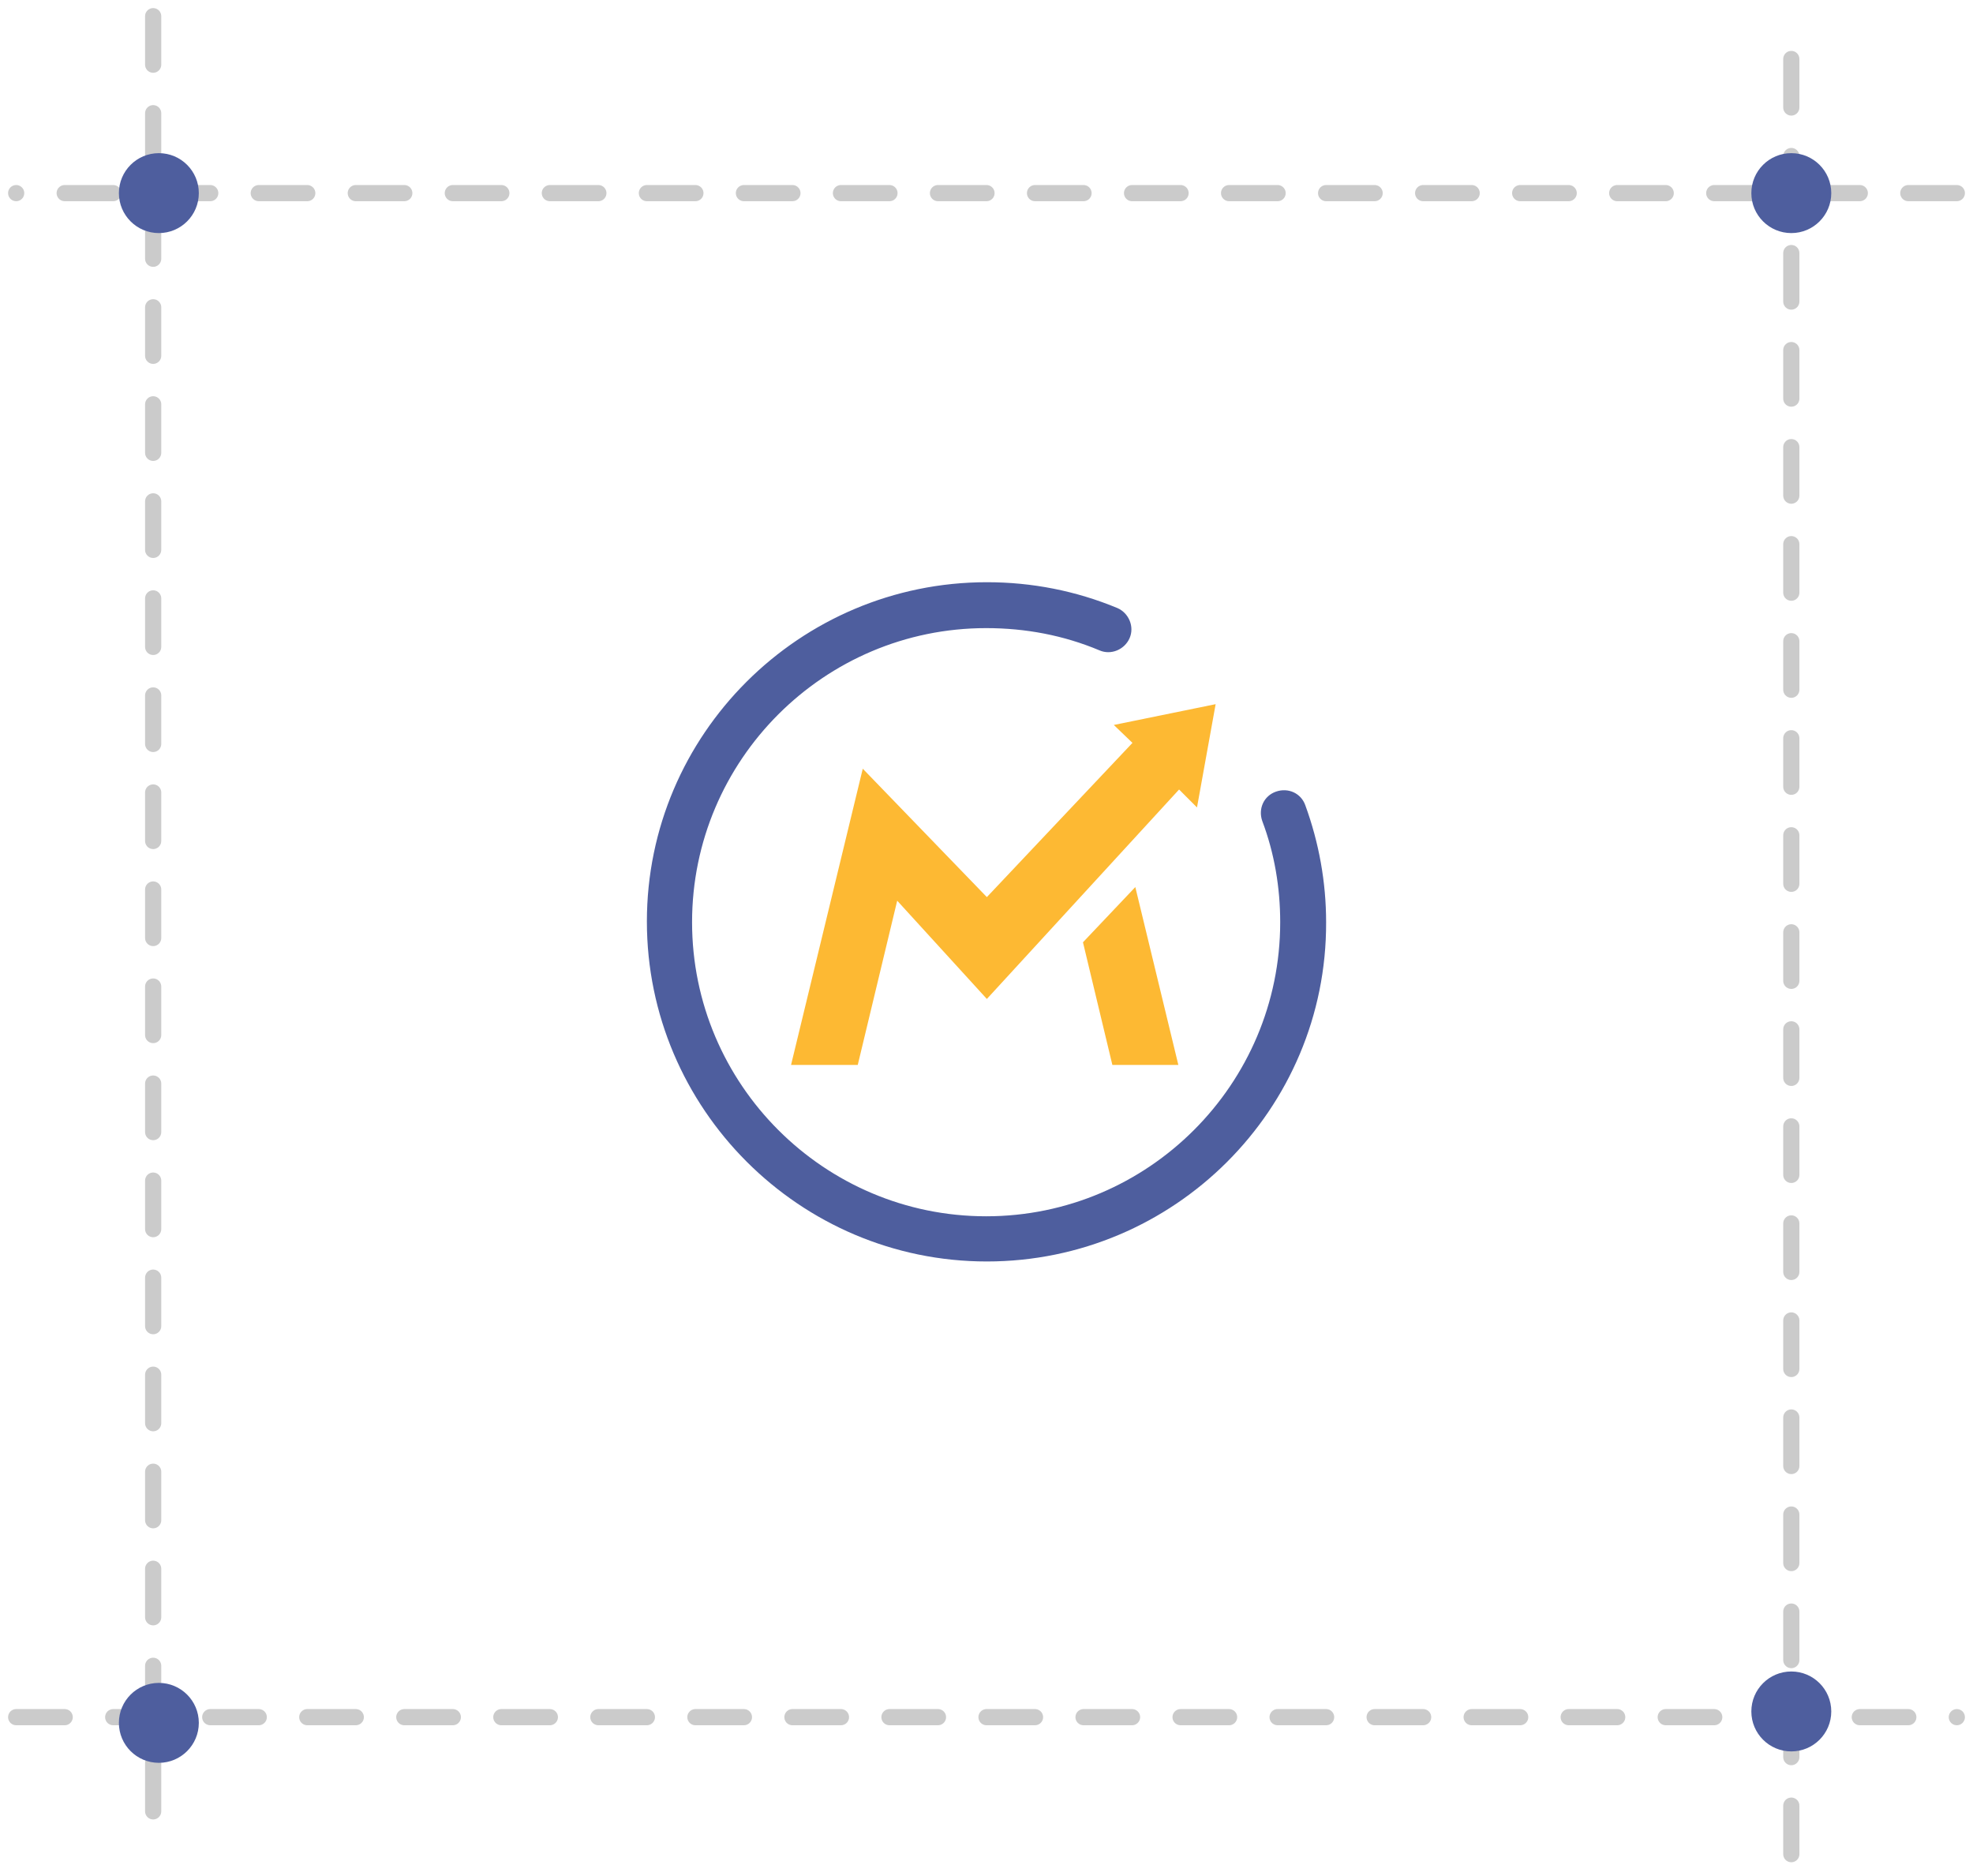 <svg width="122" height="116" viewBox="0 0 122 116" fill="none" xmlns="http://www.w3.org/2000/svg">
<g filter="url(#filter0_d_972_2)">
<rect x="25.706" y="22.177" width="70.588" height="70.588" rx="10" fill="white"/>
</g>
<path d="M61.022 78C49.447 78 40 68.553 40 56.978C40 45.402 49.447 36 61.022 36C63.816 36 66.522 36.532 69.094 37.597C69.803 37.907 70.158 38.75 69.848 39.459C69.537 40.169 68.695 40.524 67.985 40.213C65.768 39.282 63.417 38.838 60.978 38.838C50.955 38.838 42.794 46.999 42.794 57.022C42.794 67.045 50.955 75.206 60.978 75.206C71.001 75.206 79.161 67.045 79.161 57.022C79.161 54.893 78.807 52.764 78.053 50.769C77.787 50.015 78.141 49.216 78.895 48.95C79.649 48.684 80.448 49.039 80.714 49.793C81.556 52.099 82 54.538 82 57.022C82.044 68.598 72.598 78 61.022 78Z" fill="#4E5E9E"/>
<path d="M70.202 54.849L66.965 58.264L68.783 65.848H72.863L70.202 54.849Z" fill="#FDB933"/>
<path d="M68.872 44.826L70.025 45.934L61.022 55.47L53.349 47.531L48.914 65.848H53.039L55.478 55.692L61.022 61.768L72.908 48.817L74.016 49.926L75.169 43.54L68.872 44.826Z" fill="#FDB933"/>
<path d="M9.471 1V114.647M1 106.176H121M110.765 114.647V1M121 11.941H1" stroke="#CBCBCB" stroke-linecap="round" stroke-linejoin="round" stroke-dasharray="3 3"/>
<circle cx="9.823" cy="11.941" r="2.471" fill="#4E5E9E"/>
<circle cx="9.823" cy="106.529" r="2.471" fill="#4E5E9E"/>
<circle cx="110.765" cy="105.823" r="2.471" fill="#4E5E9E"/>
<circle cx="110.765" cy="11.941" r="2.471" fill="#4E5E9E"/>
<defs>
<filter id="filter0_d_972_2" x="15.706" y="12.177" width="90.588" height="90.588" filterUnits="userSpaceOnUse" color-interpolation-filters="sRGB">
<feFlood flood-opacity="0" result="BackgroundImageFix"/>
<feColorMatrix in="SourceAlpha" type="matrix" values="0 0 0 0 0 0 0 0 0 0 0 0 0 0 0 0 0 0 127 0" result="hardAlpha"/>
<feOffset/>
<feGaussianBlur stdDeviation="5"/>
<feComposite in2="hardAlpha" operator="out"/>
<feColorMatrix type="matrix" values="0 0 0 0 0.306 0 0 0 0 0.369 0 0 0 0 0.62 0 0 0 0.25 0"/>
<feBlend mode="normal" in2="BackgroundImageFix" result="effect1_dropShadow_972_2"/>
<feBlend mode="normal" in="SourceGraphic" in2="effect1_dropShadow_972_2" result="shape"/>
</filter>
</defs>
</svg>
